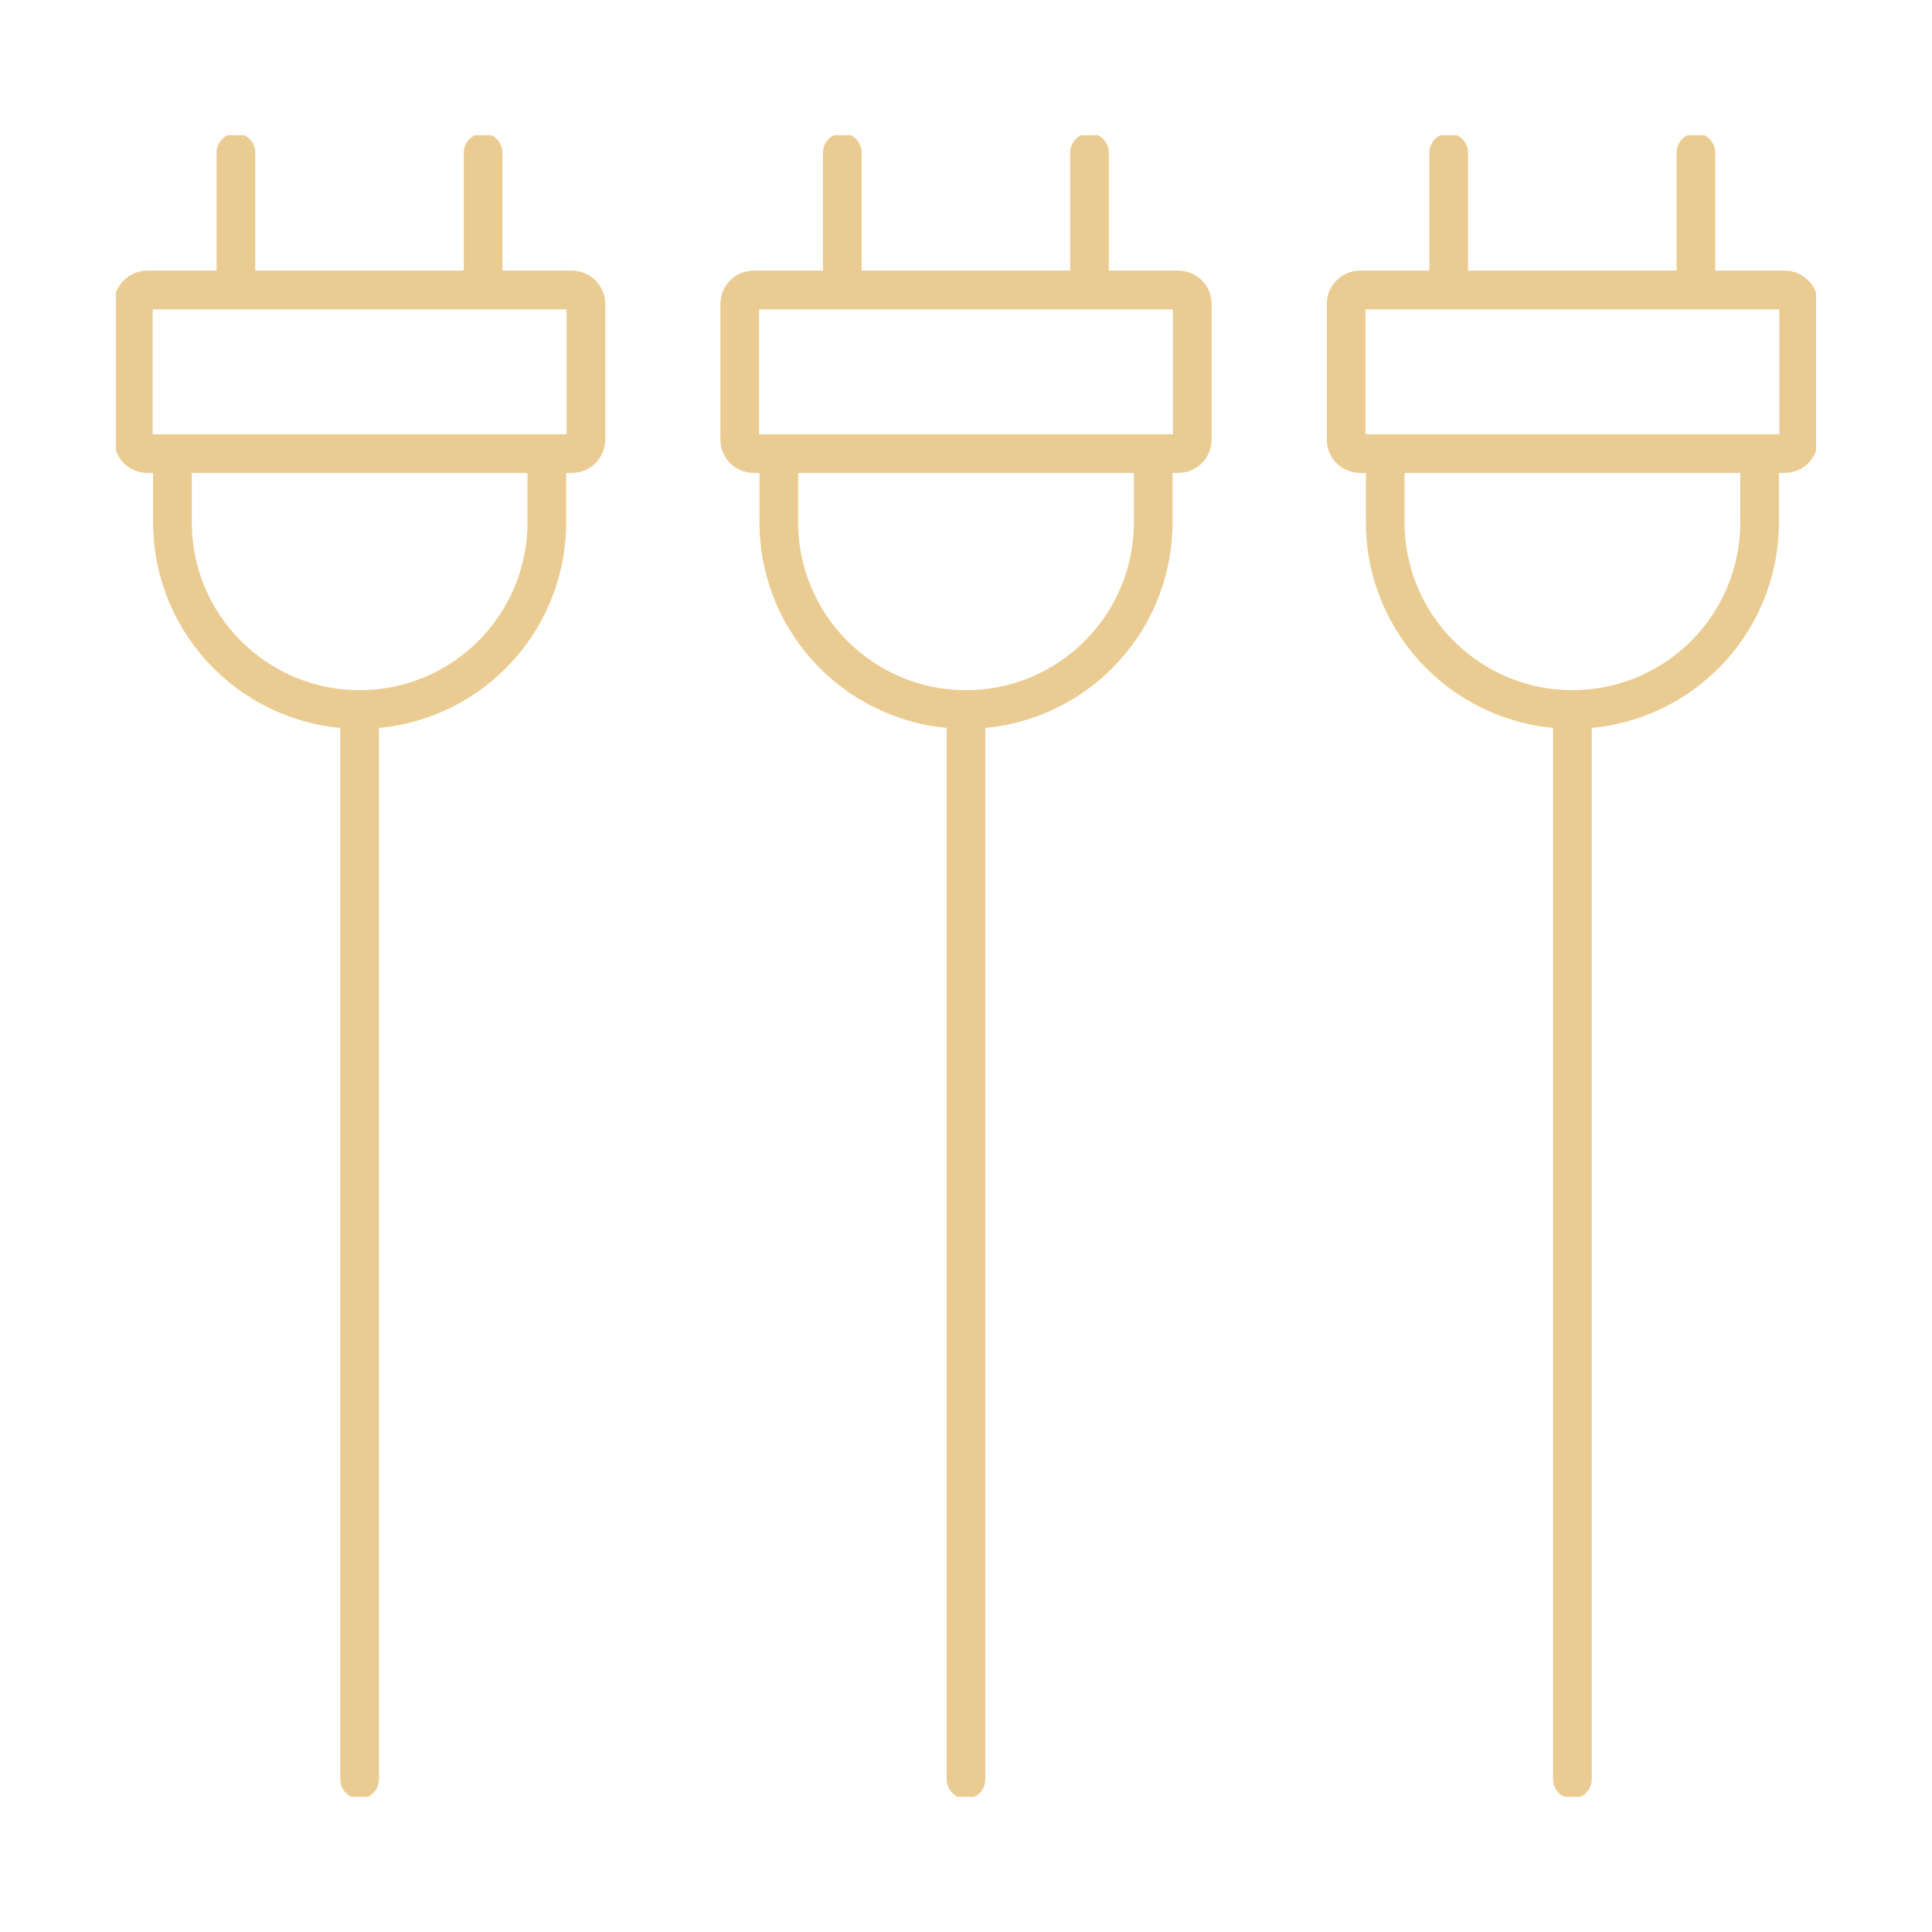 <svg xmlns="http://www.w3.org/2000/svg" width="100" height="100" viewBox="0 0 100 100" fill="none"><g clip-path="url(#clip0_5558_1130)"><path d="M18.613 92.097V36.723" stroke="#EACB91" stroke-width="2" stroke-linecap="round"/><path d="M8.926 23.477V27.034C8.926 32.379 13.26 36.722 18.614 36.722C23.969 36.722 28.303 32.388 28.303 27.034V23.477" stroke="#EACB91" stroke-width="2"/><path d="M29.602 15.008H7.625C7.226 15.008 6.902 15.331 6.902 15.73V22.755C6.902 23.154 7.226 23.477 7.625 23.477H29.602C30.001 23.477 30.325 23.154 30.325 22.755V15.73C30.325 15.331 30.001 15.008 29.602 15.008Z" stroke="#EACB91" stroke-width="2"/><path d="M12.211 7.902V15.008" stroke="#EACB91" stroke-width="2" stroke-linecap="round"/><path d="M25.006 7.902V15.008" stroke="#EACB91" stroke-width="2" stroke-linecap="round"/><path d="M50 92.097V36.723" stroke="#EACB91" stroke-width="2" stroke-linecap="round"/><path d="M40.312 23.477V27.034C40.312 32.379 44.647 36.722 50.001 36.722C55.355 36.722 59.69 32.388 59.69 27.034V23.477" stroke="#EACB91" stroke-width="2"/><path d="M60.989 15.008H39.011C38.612 15.008 38.289 15.331 38.289 15.73V22.755C38.289 23.154 38.612 23.477 39.011 23.477H60.989C61.388 23.477 61.711 23.154 61.711 22.755V15.73C61.711 15.331 61.388 15.008 60.989 15.008Z" stroke="#EACB91" stroke-width="2"/><path d="M43.598 7.902V15.008" stroke="#EACB91" stroke-width="2" stroke-linecap="round"/><path d="M56.393 7.902V15.008" stroke="#EACB91" stroke-width="2" stroke-linecap="round"/><path d="M81.387 92.097V36.723" stroke="#EACB91" stroke-width="2" stroke-linecap="round"/><path d="M71.699 23.477V27.034C71.699 32.379 76.033 36.722 81.388 36.722C86.742 36.722 91.076 32.388 91.076 27.034V23.477" stroke="#EACB91" stroke-width="2"/><path d="M92.376 15.008H70.398C69.999 15.008 69.676 15.331 69.676 15.73V22.755C69.676 23.154 69.999 23.477 70.398 23.477H92.376C92.775 23.477 93.098 23.154 93.098 22.755V15.73C93.098 15.331 92.775 15.008 92.376 15.008Z" stroke="#EACB91" stroke-width="2"/><path d="M74.984 7.902V15.008" stroke="#EACB91" stroke-width="2" stroke-linecap="round"/><path d="M87.779 7.902V15.008" stroke="#EACB91" stroke-width="2" stroke-linecap="round"/></g><defs><clipPath id="clip0_5558_1130"><rect width="88" height="86" fill="white" transform="translate(6 7)"/></clipPath></defs></svg>